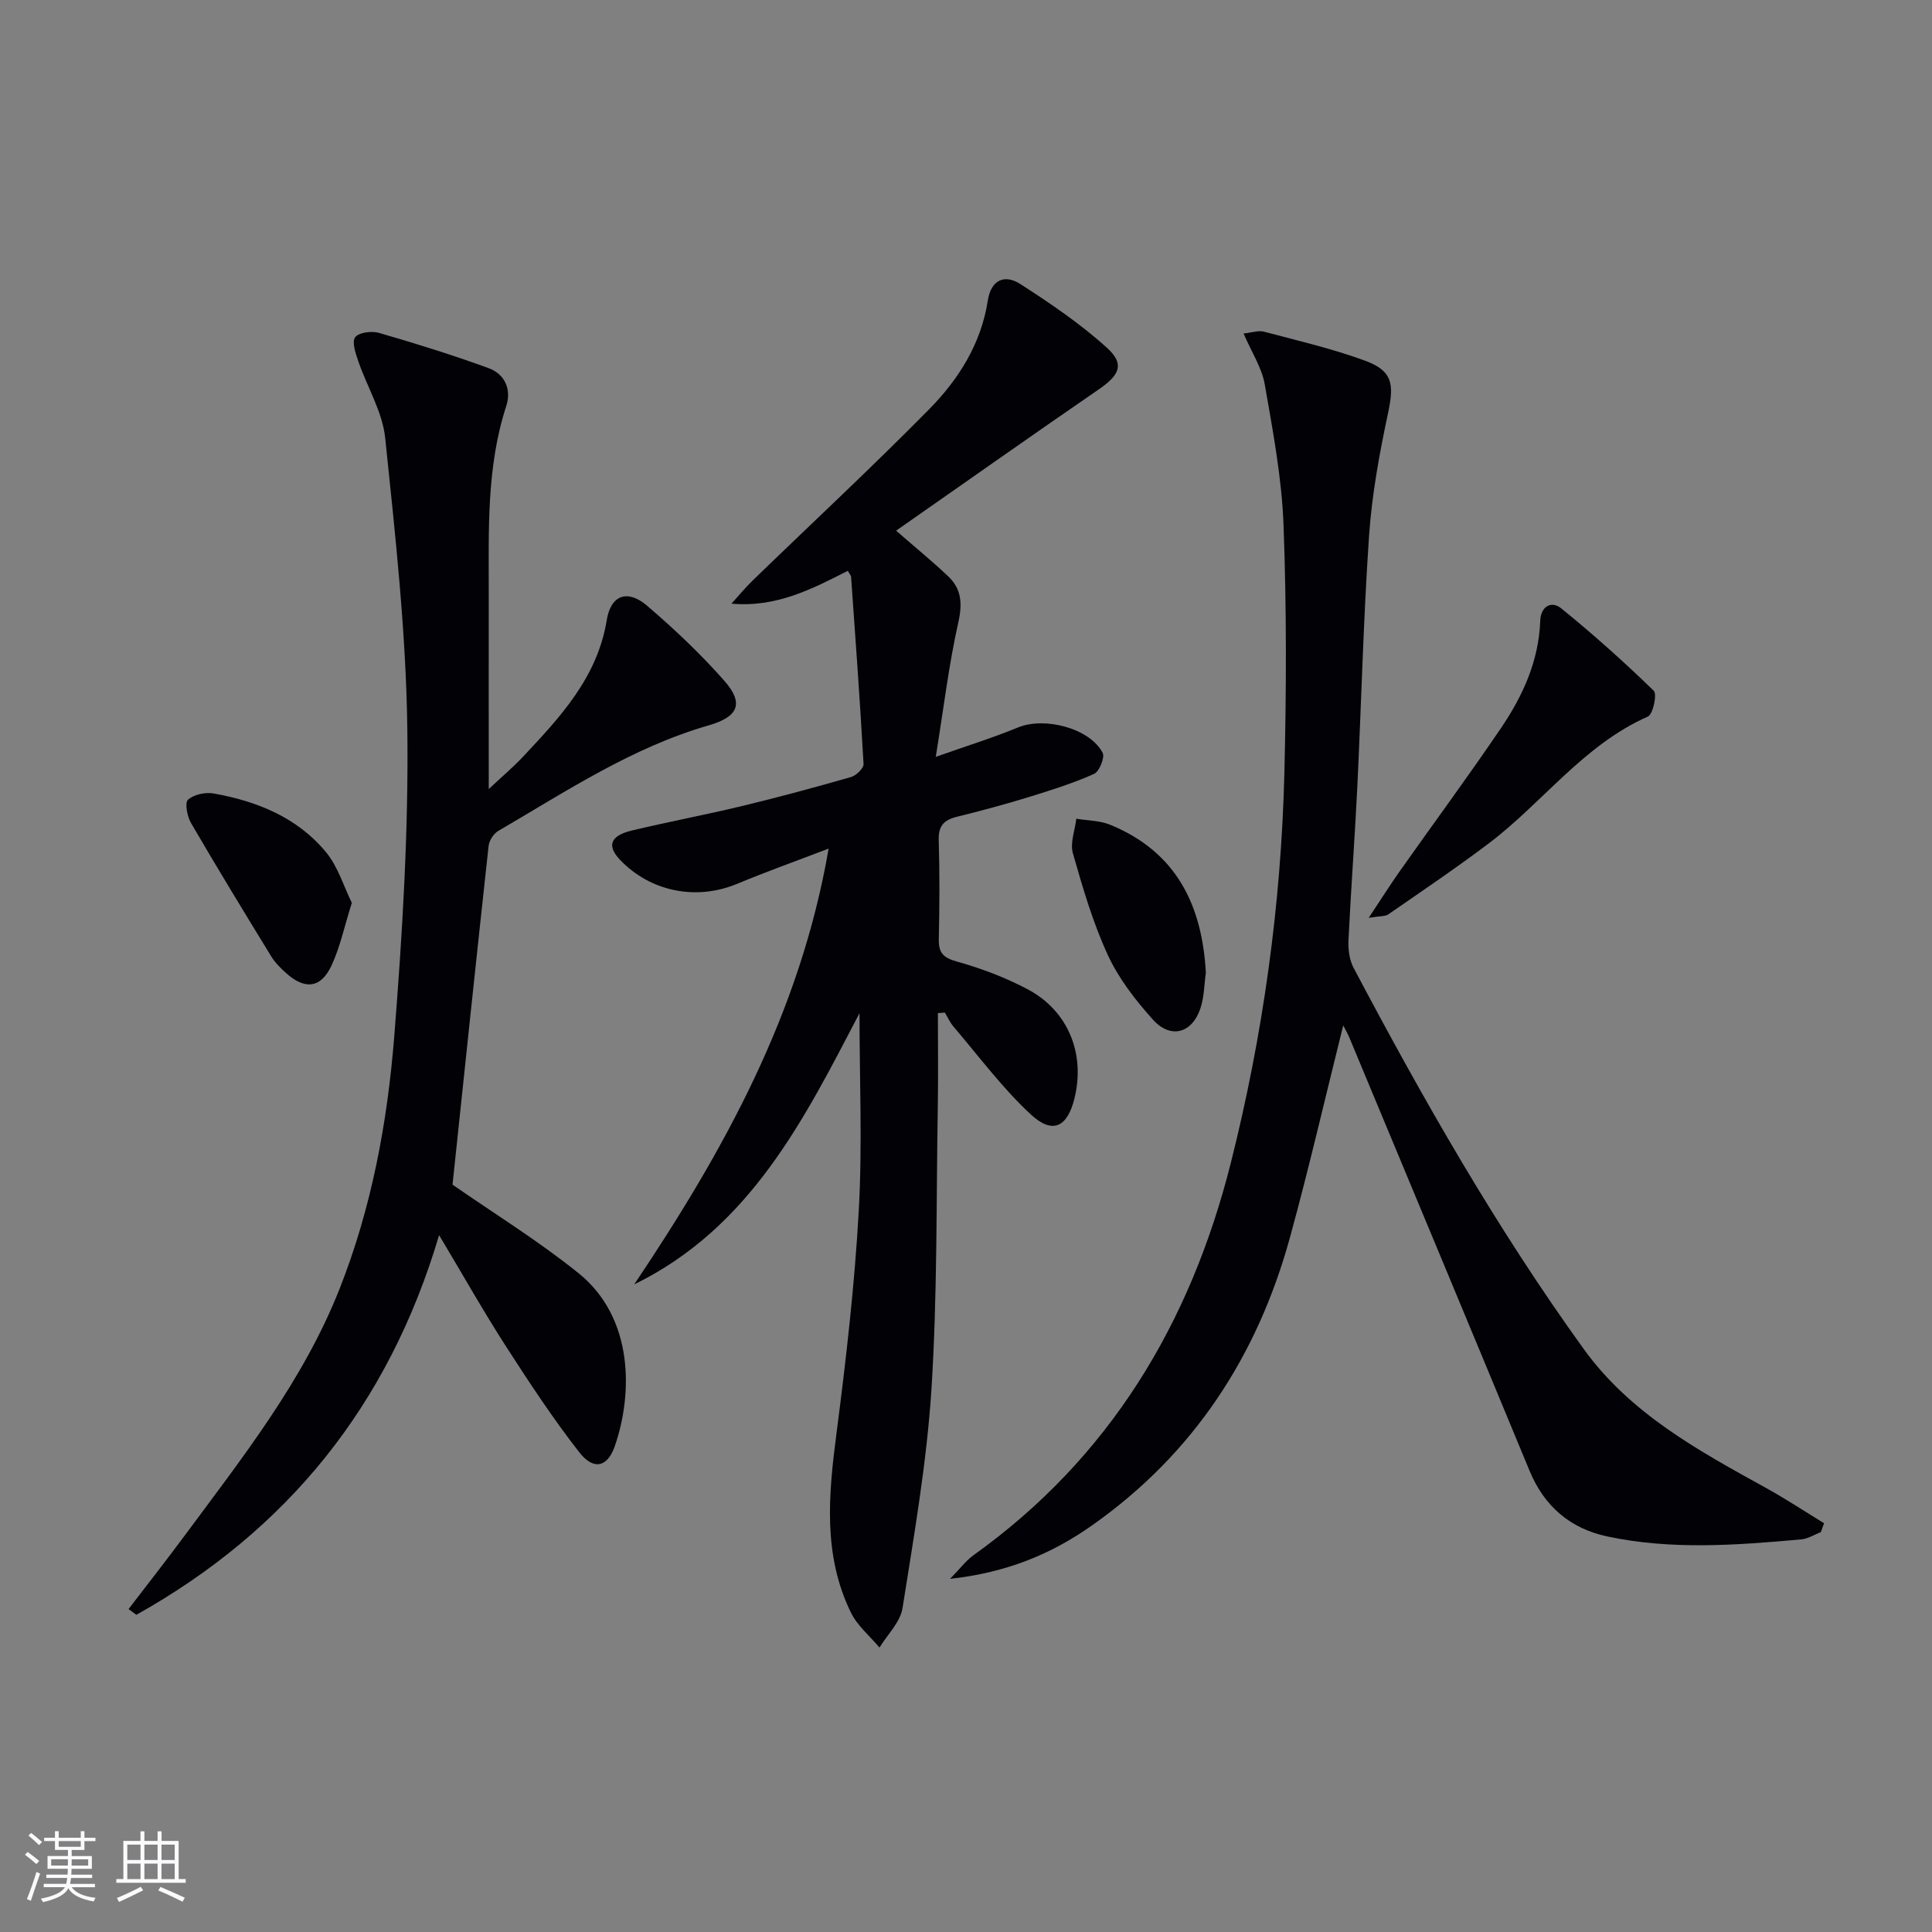 <svg enable-background="new 0 0 400 400" viewBox="0 0 400 400" xmlns="http://www.w3.org/2000/svg"><rect x="0" y="0" width="400" height="400" fill="#808080" stroke="none"/><g fill="#010106"><path d="m177.95 209.77c-11.42 21.85-22.49 44.33-46.64 56.15 18.45-27.5 34.36-56.05 40.25-90.23-6.95 2.66-13 4.82-18.93 7.29-8.4 3.51-17.89 1.68-24.22-4.92-2.8-2.92-2.11-5.02 2.37-6.1 7.58-1.82 15.26-3.25 22.84-5.08 7.57-1.82 15.09-3.86 22.57-6 1.08-.31 2.65-1.82 2.6-2.7-.72-12.92-1.66-25.83-2.58-38.74-.02-.3-.3-.58-.68-1.26-7.37 3.75-14.79 7.63-24.08 6.8 1.47-1.62 2.86-3.33 4.43-4.84 12.18-11.8 24.61-23.35 36.5-35.42 6.09-6.18 10.75-13.55 12.13-22.47.67-4.33 3.48-5.55 6.78-3.42 6.22 4.02 12.43 8.22 17.89 13.18 3.74 3.39 2.62 5.64-1.71 8.62-13.96 9.59-27.8 19.37-41.94 29.24 4.11 3.58 7.55 6.39 10.77 9.44 2.78 2.63 2.98 5.65 2.11 9.54-1.95 8.67-3 17.53-4.67 27.85 6.64-2.35 11.93-3.98 17.03-6.09 5.49-2.26 14.87.15 17.52 5.26.49.96-.69 3.88-1.78 4.36-4.36 1.94-8.96 3.39-13.54 4.8-4.91 1.51-9.89 2.85-14.88 4.08-2.64.66-3.83 1.86-3.74 4.8.21 6.82.17 13.66.02 20.49-.06 2.82.85 3.87 3.71 4.67 5.06 1.42 10.1 3.31 14.74 5.78 8.34 4.45 11.88 13.28 9.66 22.46-1.45 6.02-4.51 7.63-9.03 3.45-5.91-5.46-10.77-12.05-16.03-18.2-.73-.85-1.2-1.93-1.79-2.91-.49.03-.97.07-1.45.1 0 6.48.09 12.96-.02 19.43-.33 19.47-.08 38.98-1.31 58.39-.97 15.19-3.61 30.3-5.99 45.37-.46 2.9-3.12 5.46-4.77 8.17-2.01-2.4-4.59-4.52-5.92-7.25-5.83-11.93-4.63-24.44-2.98-37.13 1.99-15.31 3.75-30.68 4.61-46.08.76-13.61.15-27.27.15-40.88z"/><path d="m376.98 317.21c-1.35.52-2.66 1.38-4.05 1.5-13.41 1.21-26.86 2.23-40.18-.61-7.62-1.63-13.01-6.2-16.06-13.57-12.39-29.93-24.87-59.81-37.32-89.71-.35-.84-.82-1.63-1.27-2.52-3.71 14.86-7.07 29.49-11.04 43.94-6.75 24.55-19.97 44.8-41 59.6-8.41 5.92-17.61 9.75-29.36 11.04 2.19-2.23 3.32-3.79 4.81-4.86 28.26-20.2 44.94-48.03 53.31-81.22 6.68-26.51 10.43-53.49 11.1-80.81.42-17.11.46-34.26-.18-51.36-.37-9.73-2.21-19.44-3.89-29.07-.6-3.43-2.7-6.6-4.38-10.51 1.76-.19 3.08-.68 4.18-.39 7.04 1.87 14.18 3.52 21 6.03 5.68 2.09 6 4.83 4.75 10.73-1.79 8.4-3.36 16.93-3.95 25.48-1.19 17.42-1.6 34.89-2.45 52.34-.51 10.46-1.31 20.91-1.81 31.37-.09 1.9.17 4.09 1.04 5.74 14.38 27.21 29.61 53.93 47.65 78.93 9.66 13.4 23.76 21.06 37.78 28.8 4.09 2.26 8 4.85 11.99 7.29-.22.61-.44 1.22-.67 1.84z"/><path d="m26.62 333.14c3.89-5.08 7.84-10.12 11.65-15.26 11.96-16.17 24.49-31.98 32-50.95 6.67-16.85 9.94-34.53 11.36-52.41 1.68-21.2 2.98-42.52 2.7-63.77-.27-20.05-2.51-40.1-4.58-60.08-.56-5.41-3.73-10.52-5.55-15.83-.56-1.63-1.39-4.02-.67-5.01.74-1.01 3.42-1.35 4.94-.91 7.63 2.21 15.23 4.58 22.69 7.3 3.37 1.23 4.77 4.42 3.66 7.82-4.16 12.77-3.61 25.94-3.63 39.06-.02 12.97 0 25.94 0 40.27 2.89-2.71 5.07-4.55 7.02-6.62 7.75-8.26 15.48-16.45 17.42-28.41.84-5.16 4.3-6.37 8.28-2.98 5.67 4.84 11.14 10.01 16.06 15.6 4.12 4.68 2.89 7.45-3.25 9.22-15.88 4.58-29.51 13.66-43.57 21.86-.96.56-1.87 1.98-1.99 3.09-2.58 23.6-5.05 47.22-7.47 70.14 8.59 5.97 17.76 11.62 26.09 18.33 11.49 9.26 11.24 25.02 7.51 35.8-1.51 4.38-4.4 5.08-7.37 1.26-5.5-7.05-10.43-14.56-15.28-22.09-4.57-7.11-8.72-14.48-13.73-22.85-10.48 35.38-31.53 61.17-62.68 78.61-.55-.39-1.08-.79-1.61-1.19z"/><path d="m283.38 190.03c2.64-3.98 4.46-6.87 6.42-9.65 6.99-9.9 14.2-19.66 21-29.69 4.5-6.64 7.8-13.89 8.09-22.17.11-2.98 2.31-4.22 4.35-2.56 6.64 5.38 13.02 11.1 19.15 17.05.73.7-.15 4.87-1.21 5.34-13.35 5.9-21.79 17.85-33.01 26.31-6.75 5.1-13.78 9.83-20.74 14.65-.64.44-1.67.32-4.05.72z"/><path d="m72.84 186.93c-1.56 4.94-2.43 9.2-4.23 13.02-2.21 4.7-5.56 5.01-9.46 1.44-1.1-1-2.2-2.09-2.97-3.34-5.62-9.17-11.22-18.36-16.63-27.65-.79-1.36-1.34-4.18-.63-4.82 1.21-1.09 3.6-1.61 5.31-1.3 9 1.6 17.33 4.97 23.28 12.17 2.48 3.01 3.67 7.11 5.33 10.48z"/><path d="m249.66 201.43c-.35 2.45-.35 5.01-1.12 7.32-1.74 5.22-6.2 6.43-9.88 2.31-3.61-4.03-7.07-8.49-9.31-13.36-3.09-6.71-5.19-13.91-7.22-21.05-.61-2.14.43-4.74.71-7.14 2.34.39 4.85.37 6.99 1.24 13.68 5.6 19.07 16.59 19.83 30.68z"/></g><path d="m5.17 384 .55-.58c.85.61 1.65 1.24 2.4 1.87l-.59.64c-.83-.73-1.62-1.38-2.36-1.93m1.22 9.53-.82-.34c.71-1.76 1.37-3.64 1.98-5.63.24.13.5.25.76.36-.6 1.67-1.24 3.54-1.92 5.61m-.5-13.5.57-.54c.56.44 1.31 1.06 2.26 1.87l-.64.64c-.68-.66-1.41-1.32-2.19-1.97m3.25.46h2.24v-1.36h.77v1.36h4.57v-1.36h.76v1.36h2.28v.69h-2.28v1.84h-2.64v1.26h4.18v2.64h-4.21c0 .45-.02.86-.05 1.21h4.32v.69h-4.38c-.04.34-.1.75-.19 1.22h5.15v.69h-4.82c.87 1.19 2.51 1.92 4.93 2.19-.17.32-.3.57-.37.76-2.77-.49-4.52-1.41-5.26-2.76-.56 1.26-2.3 2.23-5.24 2.9-.12-.24-.26-.48-.43-.72 2.73-.55 4.38-1.34 4.96-2.38h-4.38v-.69h4.65c.1-.38.17-.79.21-1.22h-4.32v-.69h4.4c.03-.34.05-.75.05-1.21h-4.2v-2.64h4.23v-1.26h-2.69v-1.84h-2.24zm1.46 4.46v1.29h3.45c.01-.4.02-.57.01-.53v-.32-.45h-3.46zm1.55-2.59h4.57v-1.19h-4.57zm6.11 2.59h-3.42v.77c-.01.19-.01.37-.02.53h3.44z" fill="#fafafc"/><path d="m32.63 379.16h.82v1.98h3.54v7.89h1.46v.78h-14.37v-.78h1.46v-7.89h3.54v-1.98h.82v1.98h2.73zm-3.49 11.48.5.73c-1.61.82-3.28 1.63-5 2.41-.13-.27-.28-.55-.44-.82 1.75-.72 3.4-1.49 4.94-2.32m-2.78-5.55h2.73v-3.18h-2.73zm0 3.95h2.73v-3.2h-2.73zm3.54-3.95h2.73v-3.18h-2.73zm0 3.95h2.73v-3.2h-2.73zm7.89 4.68c-1.84-.92-3.51-1.7-5.02-2.32l.45-.73c1.89.8 3.57 1.55 5.04 2.23zm-1.62-11.81h-2.73v3.18h2.73zm-2.73 7.13h2.73v-3.2h-2.73z" fill="#fafafc"/></svg>
